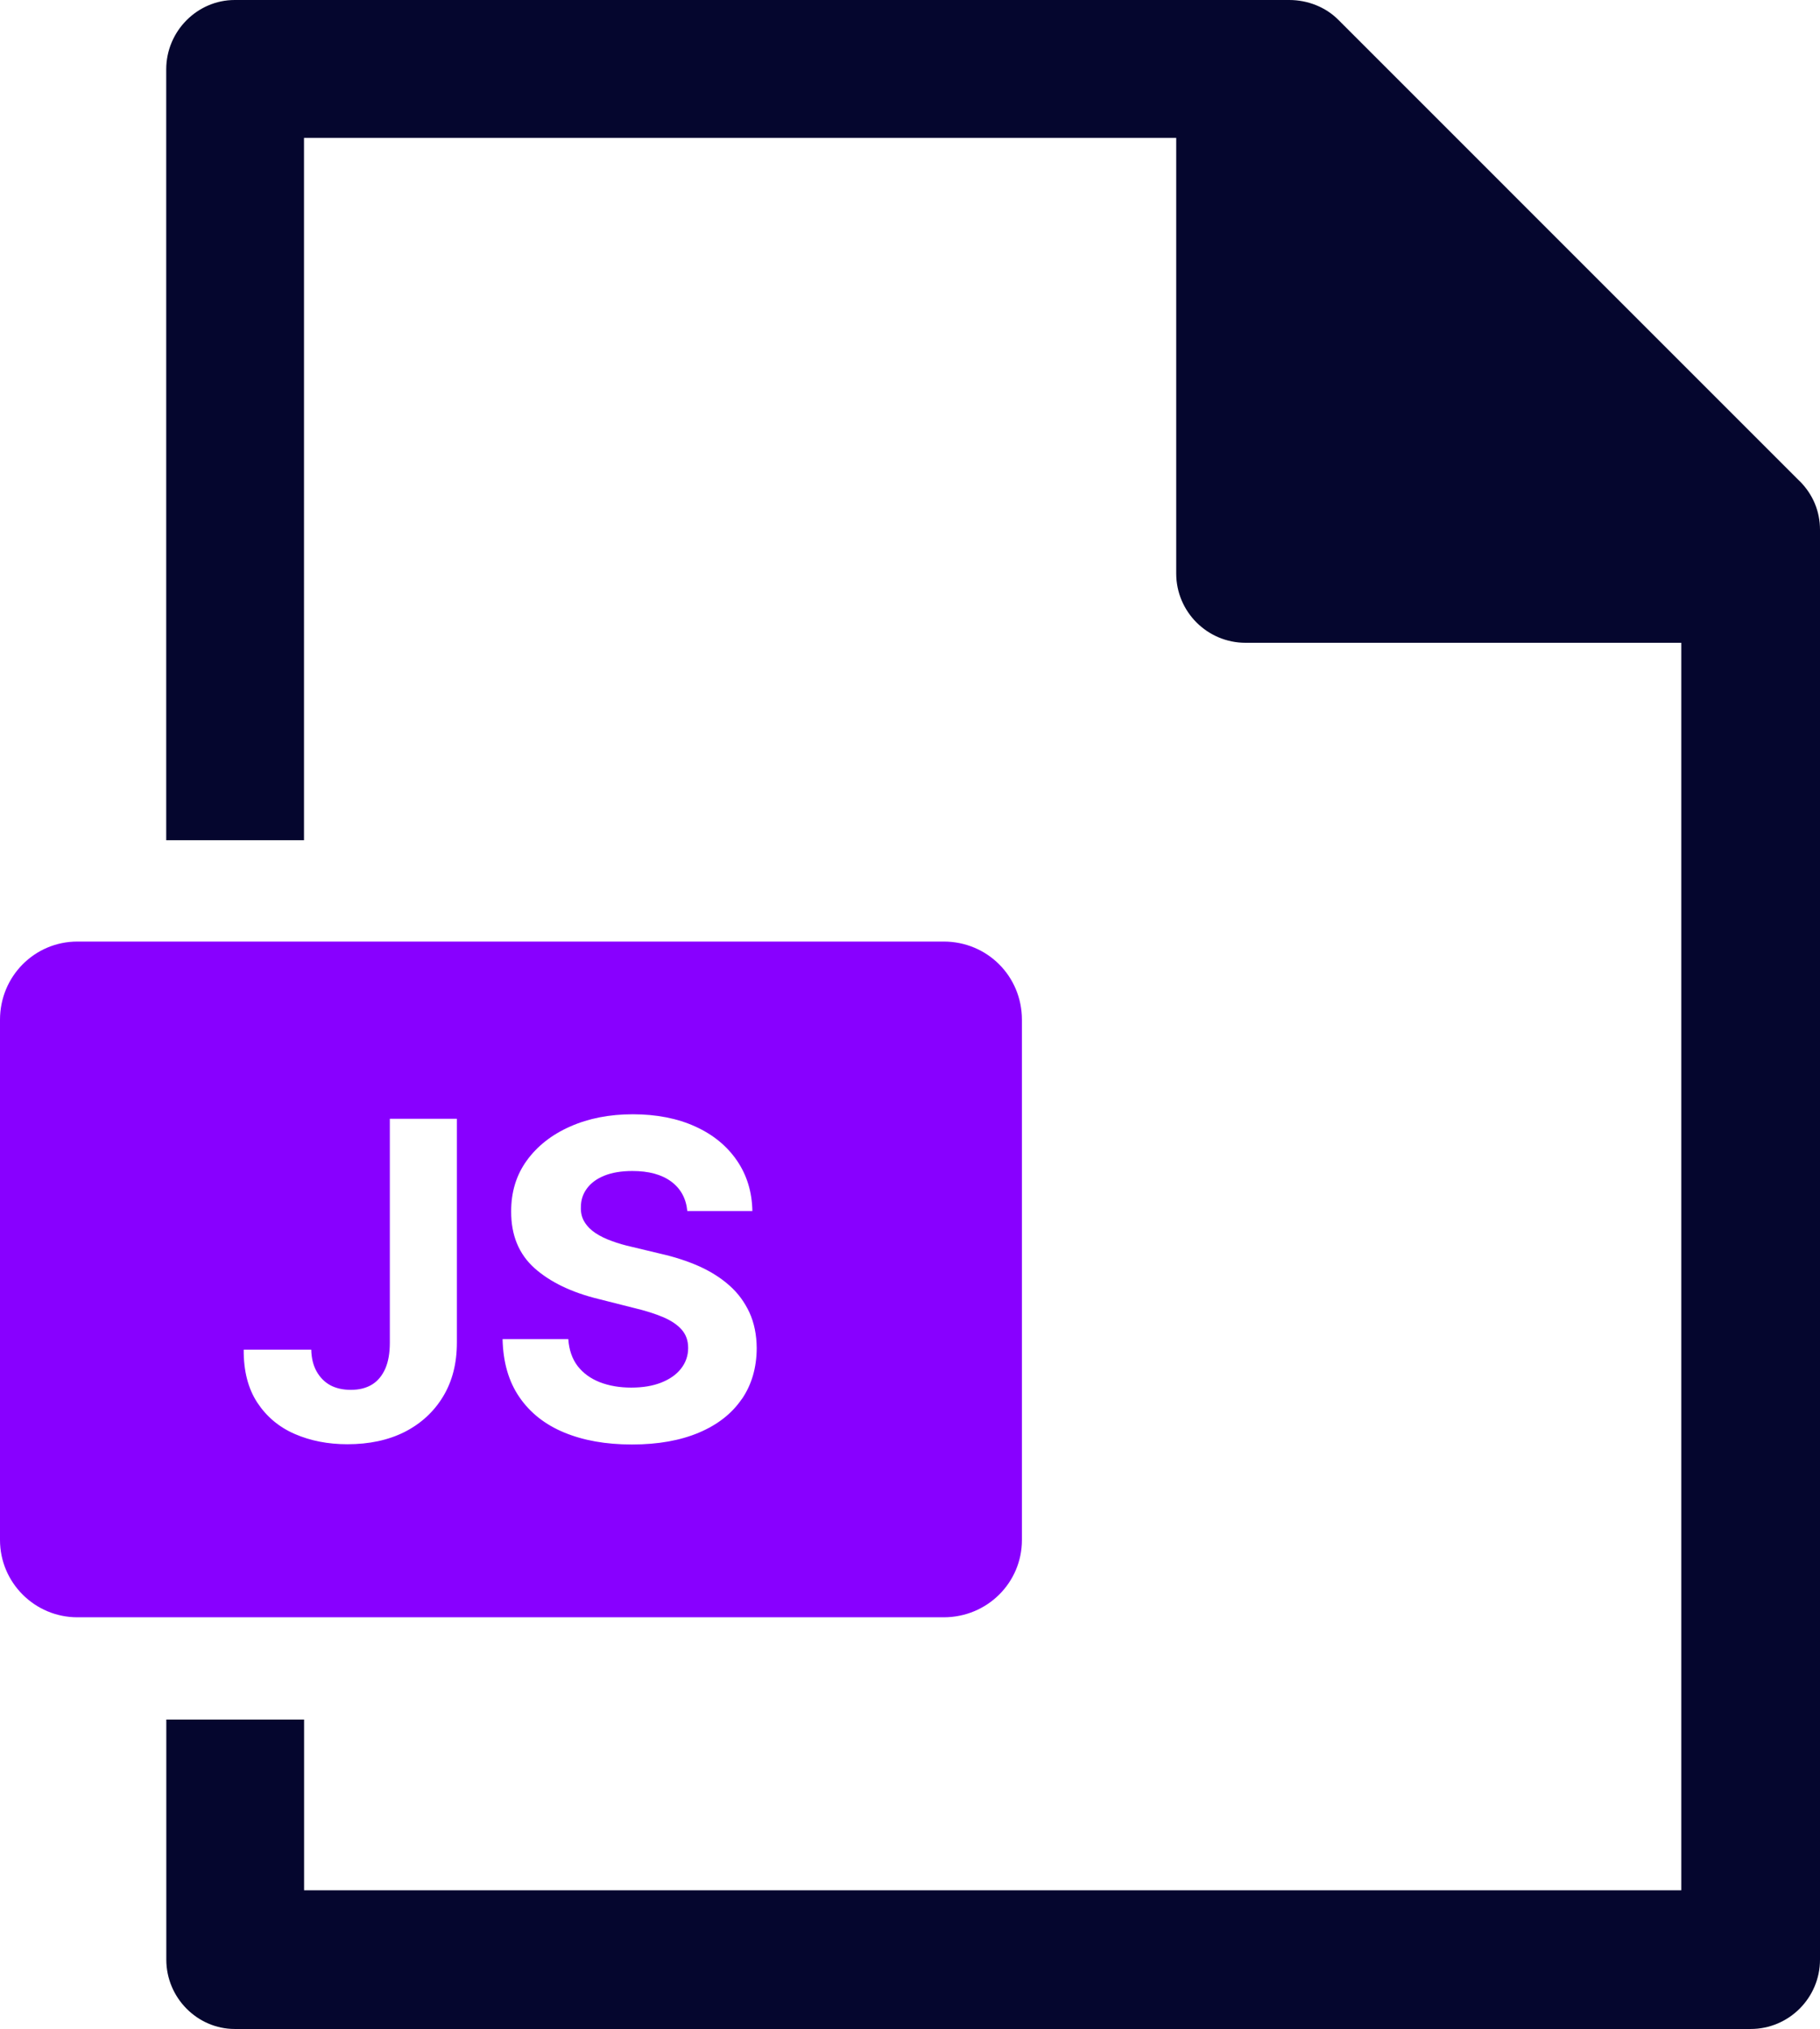 <svg xmlns="http://www.w3.org/2000/svg" id="Layer_2" viewBox="0 0 218.22 243.27"><defs><style>.cls-1{fill:#05062e;}.cls-1,.cls-2{stroke-width:0px;}.cls-2{fill:#80f;}</style></defs><g id="Layer_1-2"><path class="cls-1" d="M215.76,57.67L160.44,2.35c-1.49-1.49-3.63-2.35-5.86-2.35H28.14c-4.48,0-8.21,3.73-8.21,8.32v92.42h16.52V16.53h104.58v52.23c0,4.59,3.73,8.31,8.32,8.31h52.24v149.57H36.46v-20.47h-16.52v28.78c0,4.59,3.73,8.32,8.21,8.32h181.75c4.59,0,8.32-3.73,8.32-8.32V63.53c0-2.24-.85-4.26-2.45-5.86Z"></path><path class="cls-2" d="M113.14,112.89H9.28c-5.12,0-9.28,4.15-9.28,9.38v62.37c0,5.11,4.16,9.27,9.28,9.27h103.87c5.22,0,9.38-4.15,9.38-9.27v-62.37c0-5.23-4.16-9.38-9.38-9.38ZM54.78,160.99c0,2.48-.55,4.63-1.66,6.46-1.11,1.83-2.65,3.24-4.61,4.24-1.97.99-4.26,1.47-6.86,1.47-2.32,0-4.42-.41-6.31-1.23-1.89-.82-3.38-2.08-4.49-3.76-1.1-1.68-1.65-3.8-1.63-6.35h8.1c.02,1.01.23,1.87.63,2.59.4.72.94,1.28,1.64,1.67.69.37,1.52.56,2.47.56,1,0,1.85-.21,2.55-.64.7-.43,1.22-1.08,1.59-1.91.36-.84.54-1.87.54-3.1v-26.85h8.04v26.85ZM88.92,167.77c-1.18,1.72-2.89,3.06-5.12,4-2.22.94-4.9,1.42-8.03,1.42s-5.81-.48-8.11-1.43c-2.3-.95-4.09-2.36-5.38-4.24-1.29-1.87-1.96-4.2-2.02-6.96h7.88c.09,1.29.46,2.36,1.12,3.23.66.85,1.54,1.49,2.65,1.93,1.11.43,2.37.65,3.77.65s2.58-.2,3.6-.6c1.03-.41,1.82-.96,2.38-1.68.56-.72.85-1.54.85-2.46s-.26-1.6-.76-2.19c-.51-.59-1.25-1.09-2.22-1.51-.97-.41-2.16-.79-3.56-1.12l-4.19-1.06c-3.25-.79-5.81-2.03-7.69-3.7-1.88-1.69-2.81-3.95-2.8-6.79-.01-2.33.61-4.37,1.87-6.11,1.26-1.74,3-3.11,5.2-4.08,2.21-.98,4.71-1.47,7.52-1.47s5.35.49,7.49,1.47c2.14.97,3.8,2.34,4.99,4.08,1.19,1.74,1.81,3.76,1.85,6.05h-7.8c-.15-1.52-.8-2.7-1.94-3.54-1.14-.84-2.69-1.26-4.64-1.26-1.33,0-2.45.19-3.37.56-.91.37-1.61.88-2.09,1.54-.48.65-.72,1.38-.72,2.22-.03.69.12,1.29.44,1.8.32.52.76.96,1.32,1.33s1.22.69,1.96.95c.74.28,1.53.5,2.37.69l3.46.83c1.68.38,3.22.88,4.62,1.5,1.4.63,2.62,1.4,3.65,2.32,1.03.91,1.82,2,2.39,3.23.57,1.24.86,2.68.87,4.27-.01,2.36-.61,4.4-1.79,6.12Z"></path></g></svg>